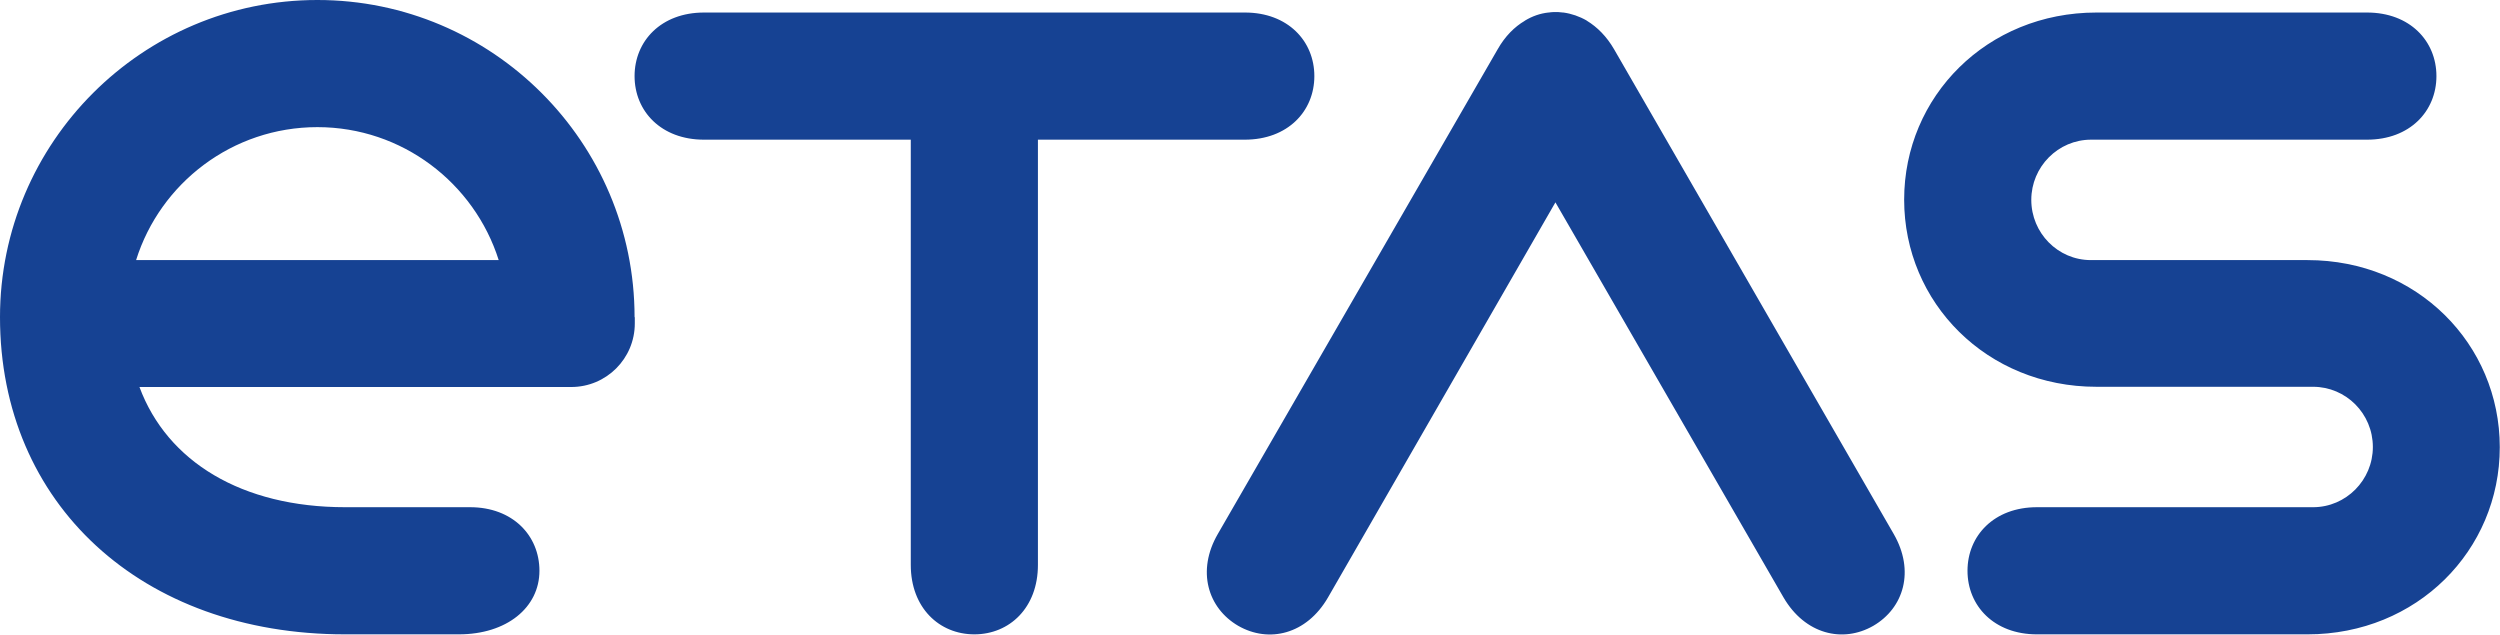 <?xml version="1.0" encoding="utf-8"?>
<svg xmlns="http://www.w3.org/2000/svg" xmlns:xlink="http://www.w3.org/1999/xlink" version="1.1" id="Ebene_1" x="0px" y="0px" viewBox="0 0 111.69 28.35" style="enable-background:new 0 0 111.69 28.35;" xml:space="preserve">
<style type="text/css">
	.st0{fill:#164293;}
</style>
<g>
	<g>
		<path class="st0" d="M90.75,8.93c0-1.48,1.2-2.69,2.67-2.69h12.33c1.91,0,3.1-1.27,3.1-2.84s-1.19-2.84-3.1-2.84H93.66    c-4.89,0-8.59,3.75-8.59,8.36s3.7,8.36,8.59,8.36h9.68c1.47,0,2.67,1.2,2.67,2.69c0,1.48-1.2,2.69-2.67,2.69H91    c-1.91,0-3.1,1.27-3.1,2.84s1.19,2.84,3.1,2.84h12.09c4.89,0,8.59-3.75,8.59-8.36s-3.7-8.36-8.59-8.36h-9.68    C91.94,11.62,90.75,10.41,90.75,8.93L90.75,8.93z M84.6,23.85L72.11,2.2c-0.33-0.57-0.75-0.99-1.21-1.27l0,0c0,0-0.01,0-0.01-0.01    c-0.33-0.19-0.68-0.31-1.04-0.36c-0.01,0-0.01,0-0.02,0c-0.07-0.01-0.14-0.01-0.21-0.02c-0.04,0-0.08,0-0.11,0    c-0.04,0-0.08,0-0.11,0c-0.07,0-0.14,0.01-0.21,0.02c-0.01,0-0.01,0-0.02,0c-0.36,0.04-0.71,0.16-1.04,0.36c0,0-0.01,0-0.01,0.01    l0,0c-0.46,0.27-0.88,0.69-1.21,1.27l-12.5,21.65c-0.96,1.65-0.45,3.32,0.91,4.11c1.36,0.78,3.05,0.39,4.01-1.27L69.49,9.04    l10.19,17.65c0.96,1.65,2.65,2.05,4.01,1.27C85.05,27.17,85.56,25.51,84.6,23.85L84.6,23.85z M58.72,3.4    c0-1.57-1.19-2.84-3.1-2.84H31.45c-1.91,0-3.1,1.27-3.1,2.84s1.19,2.84,3.1,2.84h9.24v19c0,1.91,1.27,3.1,2.84,3.1    s2.84-1.19,2.84-3.1v-19h9.24C57.53,6.24,58.72,4.97,58.72,3.4L58.72,3.4z M28.35,14.17C28.35,6.35,21.99,0,14.18,0    C6.36,0,0,6.36,0,14.17c0,8.35,6.33,14.17,15.41,14.17h5.09c2.14,0,3.6-1.2,3.6-2.84c0-1.57-1.19-2.84-3.1-2.84h-5.58    c-4.61,0-7.95-2.03-9.19-5.37h19.29c1.57,0,2.84-1.27,2.84-2.84v-0.28H28.35z M22.28,11.62H6.08c1.08-3.44,4.3-5.94,8.1-5.94    C17.97,5.68,21.19,8.18,22.28,11.62L22.28,11.62z"></path>
	</g>
</g>
</svg>
